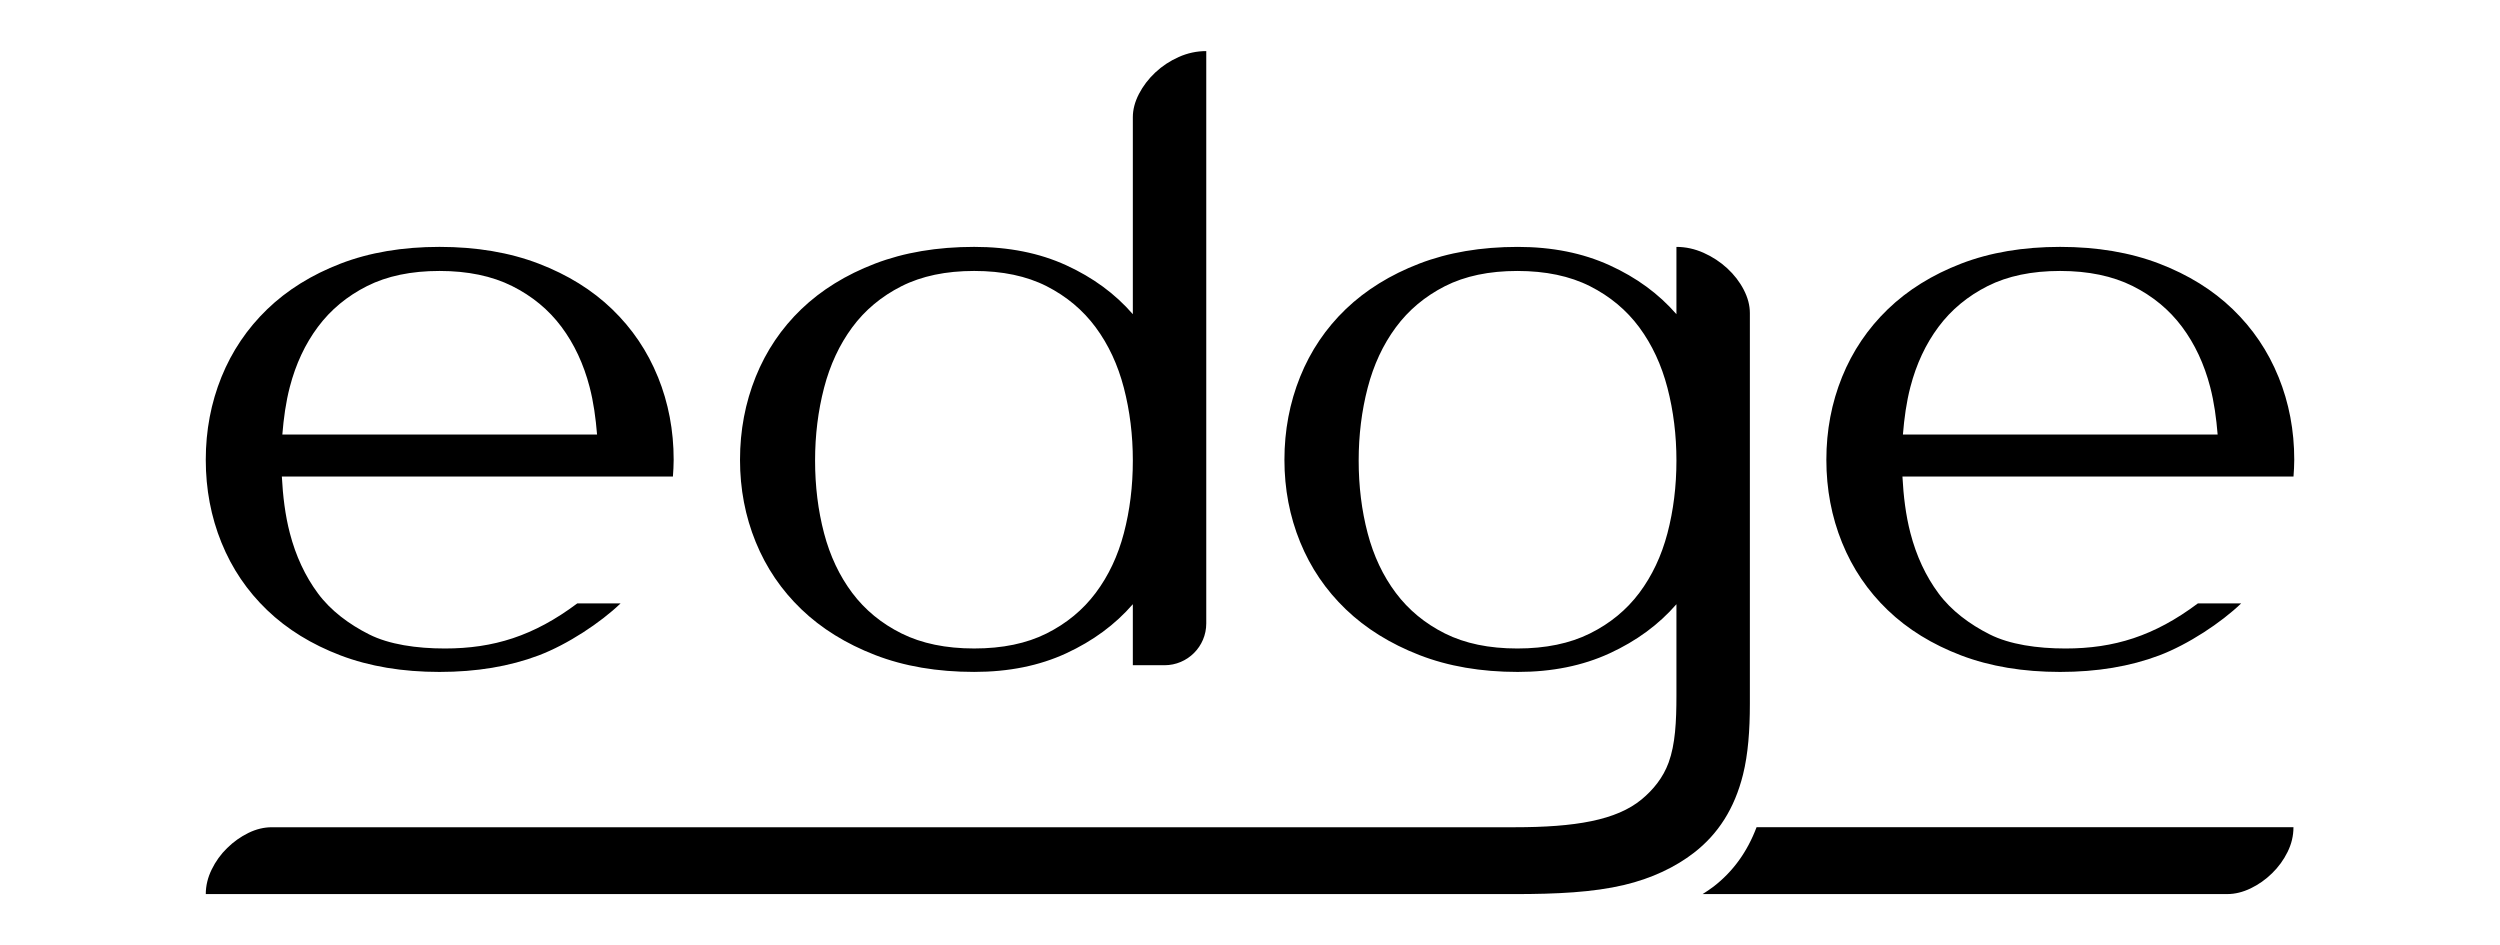 <?xml version="1.0" encoding="UTF-8"?><svg id="Layer_1" xmlns="http://www.w3.org/2000/svg" width="160.5" height="60.68" viewBox="0 0 160.5 60.68"><path d="M42.239,24.204c-.671-1.658-1.649-3.107-2.933-4.347-1.282-1.239-2.859-2.217-4.726-2.933-1.869-.715-3.99-1.074-6.364-1.074-2.375,0-4.491.358-6.351,1.074-1.858.717-3.43,1.694-4.714,2.933-1.282,1.24-2.261,2.689-2.933,4.347-.671,1.659-1.008,3.431-1.008,5.316s.336,3.658,1.008,5.316c.672,1.659,1.651,3.104,2.933,4.334,1.284,1.232,2.856,2.2,4.714,2.908,1.86.706,3.976,1.06,6.351,1.06,2.374,0,4.495-.354,6.364-1.06,1.868-.708,3.977-2.106,5.259-3.338h-2.78c-2.797,2.094-5.376,2.893-8.499,2.893-1.816,0-3.58-.258-4.862-.905-1.284-.645-2.465-1.523-3.285-2.631-.821-1.109-1.424-2.401-1.807-3.876-.299-1.149-.446-2.369-.512-3.629h25.107c.025-.355.048-.71.048-1.073,0-1.886-.336-3.657-1.009-5.316ZM20.412,20.983c.82-1.1,1.872-1.972,3.156-2.619,1.282-.645,2.831-.969,4.648-.969,1.815,0,3.369.324,4.661.969,1.292.646,2.347,1.519,3.169,2.619.82,1.1,1.423,2.387,1.807,3.863.254.976.392,2.002.478,3.05h-20.205c.086-1.049.224-2.075.479-3.05.383-1.476.986-2.763,1.807-3.863Z"/><path d="M146.281,24.204c-.671-1.658-1.649-3.107-2.933-4.347-1.282-1.239-2.859-2.217-4.726-2.933-1.869-.715-3.99-1.074-6.364-1.074-2.375,0-4.491.358-6.351,1.074-1.858.717-3.43,1.694-4.714,2.933-1.282,1.24-2.261,2.689-2.933,4.347-.671,1.659-1.008,3.431-1.008,5.316s.336,3.658,1.008,5.316c.672,1.659,1.651,3.104,2.933,4.334,1.284,1.232,2.856,2.2,4.714,2.908,1.86.706,3.976,1.06,6.351,1.06,2.374,0,4.495-.354,6.364-1.06,1.868-.708,3.977-2.106,5.259-3.338h-2.78c-2.797,2.094-5.376,2.893-8.499,2.893-1.816,0-3.58-.258-4.862-.905-1.284-.645-2.465-1.523-3.285-2.631-.821-1.109-1.424-2.401-1.807-3.876-.299-1.149-.446-2.369-.512-3.629h25.107c.025-.355.048-.71.048-1.073,0-1.886-.336-3.657-1.009-5.316ZM124.453,20.983c.82-1.1,1.872-1.972,3.156-2.619,1.282-.645,2.831-.969,4.648-.969,1.815,0,3.369.324,4.661.969,1.292.646,2.347,1.519,3.169,2.619.82,1.1,1.423,2.387,1.807,3.863.254.976.392,2.002.478,3.05h-20.205c.086-1.049.224-2.075.479-3.05.383-1.476.986-2.763,1.807-3.863Z"/><path d="M47.509,29.52c0,1.869.336,3.626,1.008,5.277.672,1.649,1.651,3.09,2.933,4.32,1.284,1.232,2.86,2.209,4.727,2.933,1.869.725,3.99,1.087,6.364,1.087,2.218,0,4.186-.397,5.906-1.192,1.719-.794,3.147-1.846,4.281-3.155v3.918s2.032,0,2.032,0c1.481,0,2.682-1.201,2.682-2.682V3.28c-.611,0-1.2.127-1.767.379-.568.254-1.07.586-1.506.995-.436.411-.786.869-1.048,1.375-.262.507-.393,1.005-.393,1.493v12.649c-1.134-1.309-2.562-2.357-4.281-3.143-1.72-.786-3.688-1.178-5.906-1.178-2.374,0-4.495.358-6.364,1.074-1.868.717-3.443,1.69-4.727,2.919-1.282,1.232-2.261,2.681-2.933,4.347-.671,1.668-1.008,3.444-1.008,5.33ZM52.328,29.566c0-1.633.193-3.188.576-4.665.384-1.476.987-2.771,1.807-3.883.821-1.111,1.877-1.993,3.169-2.646,1.293-.651,2.846-.977,4.661-.977,1.816,0,3.365.326,4.649.977,1.282.653,2.335,1.535,3.155,2.646.821,1.112,1.424,2.407,1.807,3.883.384,1.477.576,3.033.576,4.665,0,1.651-.192,3.206-.576,4.665-.383,1.459-.986,2.737-1.807,3.831-.82,1.095-1.873,1.964-3.155,2.606-1.284.643-2.832.964-4.649.964-1.815,0-3.369-.321-4.661-.964-1.292-.642-2.347-1.512-3.169-2.606-.82-1.095-1.423-2.372-1.807-3.831-.383-1.459-.576-3.014-.576-4.665Z"/><path d="M112.771,53.109c-.599,1.584-1.511,2.844-2.754,3.805-.221.171-.465.328-.708.485h33.689c.488,0,.986-.122,1.493-.365.506-.244.965-.566,1.374-.968.411-.4.743-.856.995-1.367.254-.51.38-1.04.38-1.591h-34.47Z"/><path d="M111.948,18.6c-.262-.506-.616-.965-1.06-1.375-.446-.41-.952-.742-1.519-.995-.568-.252-1.149-.379-1.742-.379v4.321c-1.136-1.309-2.566-2.357-4.295-3.143-1.728-.786-3.692-1.178-5.892-1.178-2.357,0-4.465.358-6.325,1.074-1.858.717-3.43,1.69-4.714,2.919-1.282,1.232-2.261,2.681-2.933,4.347-.671,1.668-1.008,3.444-1.008,5.33,0,1.869.336,3.626,1.008,5.277.672,1.649,1.651,3.09,2.933,4.32,1.284,1.232,2.856,2.209,4.714,2.933,1.86.725,3.968,1.087,6.325,1.087,2.2,0,4.164-.397,5.892-1.192,1.728-.794,3.159-1.846,4.295-3.155v5.86c0,1.68-.073,3.133-.501,4.305-.356.975-.991,1.75-1.728,2.361-1.624,1.345-4.266,1.792-8.167,1.792H17.453c-.507,0-1.009.122-1.505.365-.499.244-.952.566-1.362.968-.411.4-.743.86-.995,1.379-.254.519-.38,1.046-.38,1.58h84.02c2.718,0,5.044-.115,7.019-.581,1.803-.425,3.317-1.157,4.499-2.071,1.549-1.198,2.608-2.835,3.152-5.021.326-1.312.44-2.835.44-4.54v-25.094c0-.488-.131-.986-.393-1.493ZM107.051,34.232c-.384,1.459-.987,2.736-1.807,3.831-.821,1.095-1.877,1.964-3.169,2.606-1.293.643-2.846.964-4.661.964-1.816,0-3.365-.321-4.649-.964-1.282-.642-2.335-1.512-3.155-2.606-.821-1.095-1.424-2.372-1.807-3.831-.384-1.459-.576-3.014-.576-4.665,0-1.632.192-3.188.576-4.665.383-1.476.986-2.771,1.807-3.883.82-1.111,1.873-1.993,3.155-2.646,1.284-.651,2.832-.977,4.649-.977,1.815,0,3.369.326,4.661.977,1.292.653,2.347,1.535,3.169,2.646.82,1.112,1.423,2.407,1.807,3.883.383,1.477.576,3.033.576,4.665,0,1.651-.193,3.206-.576,4.665Z"/></svg>